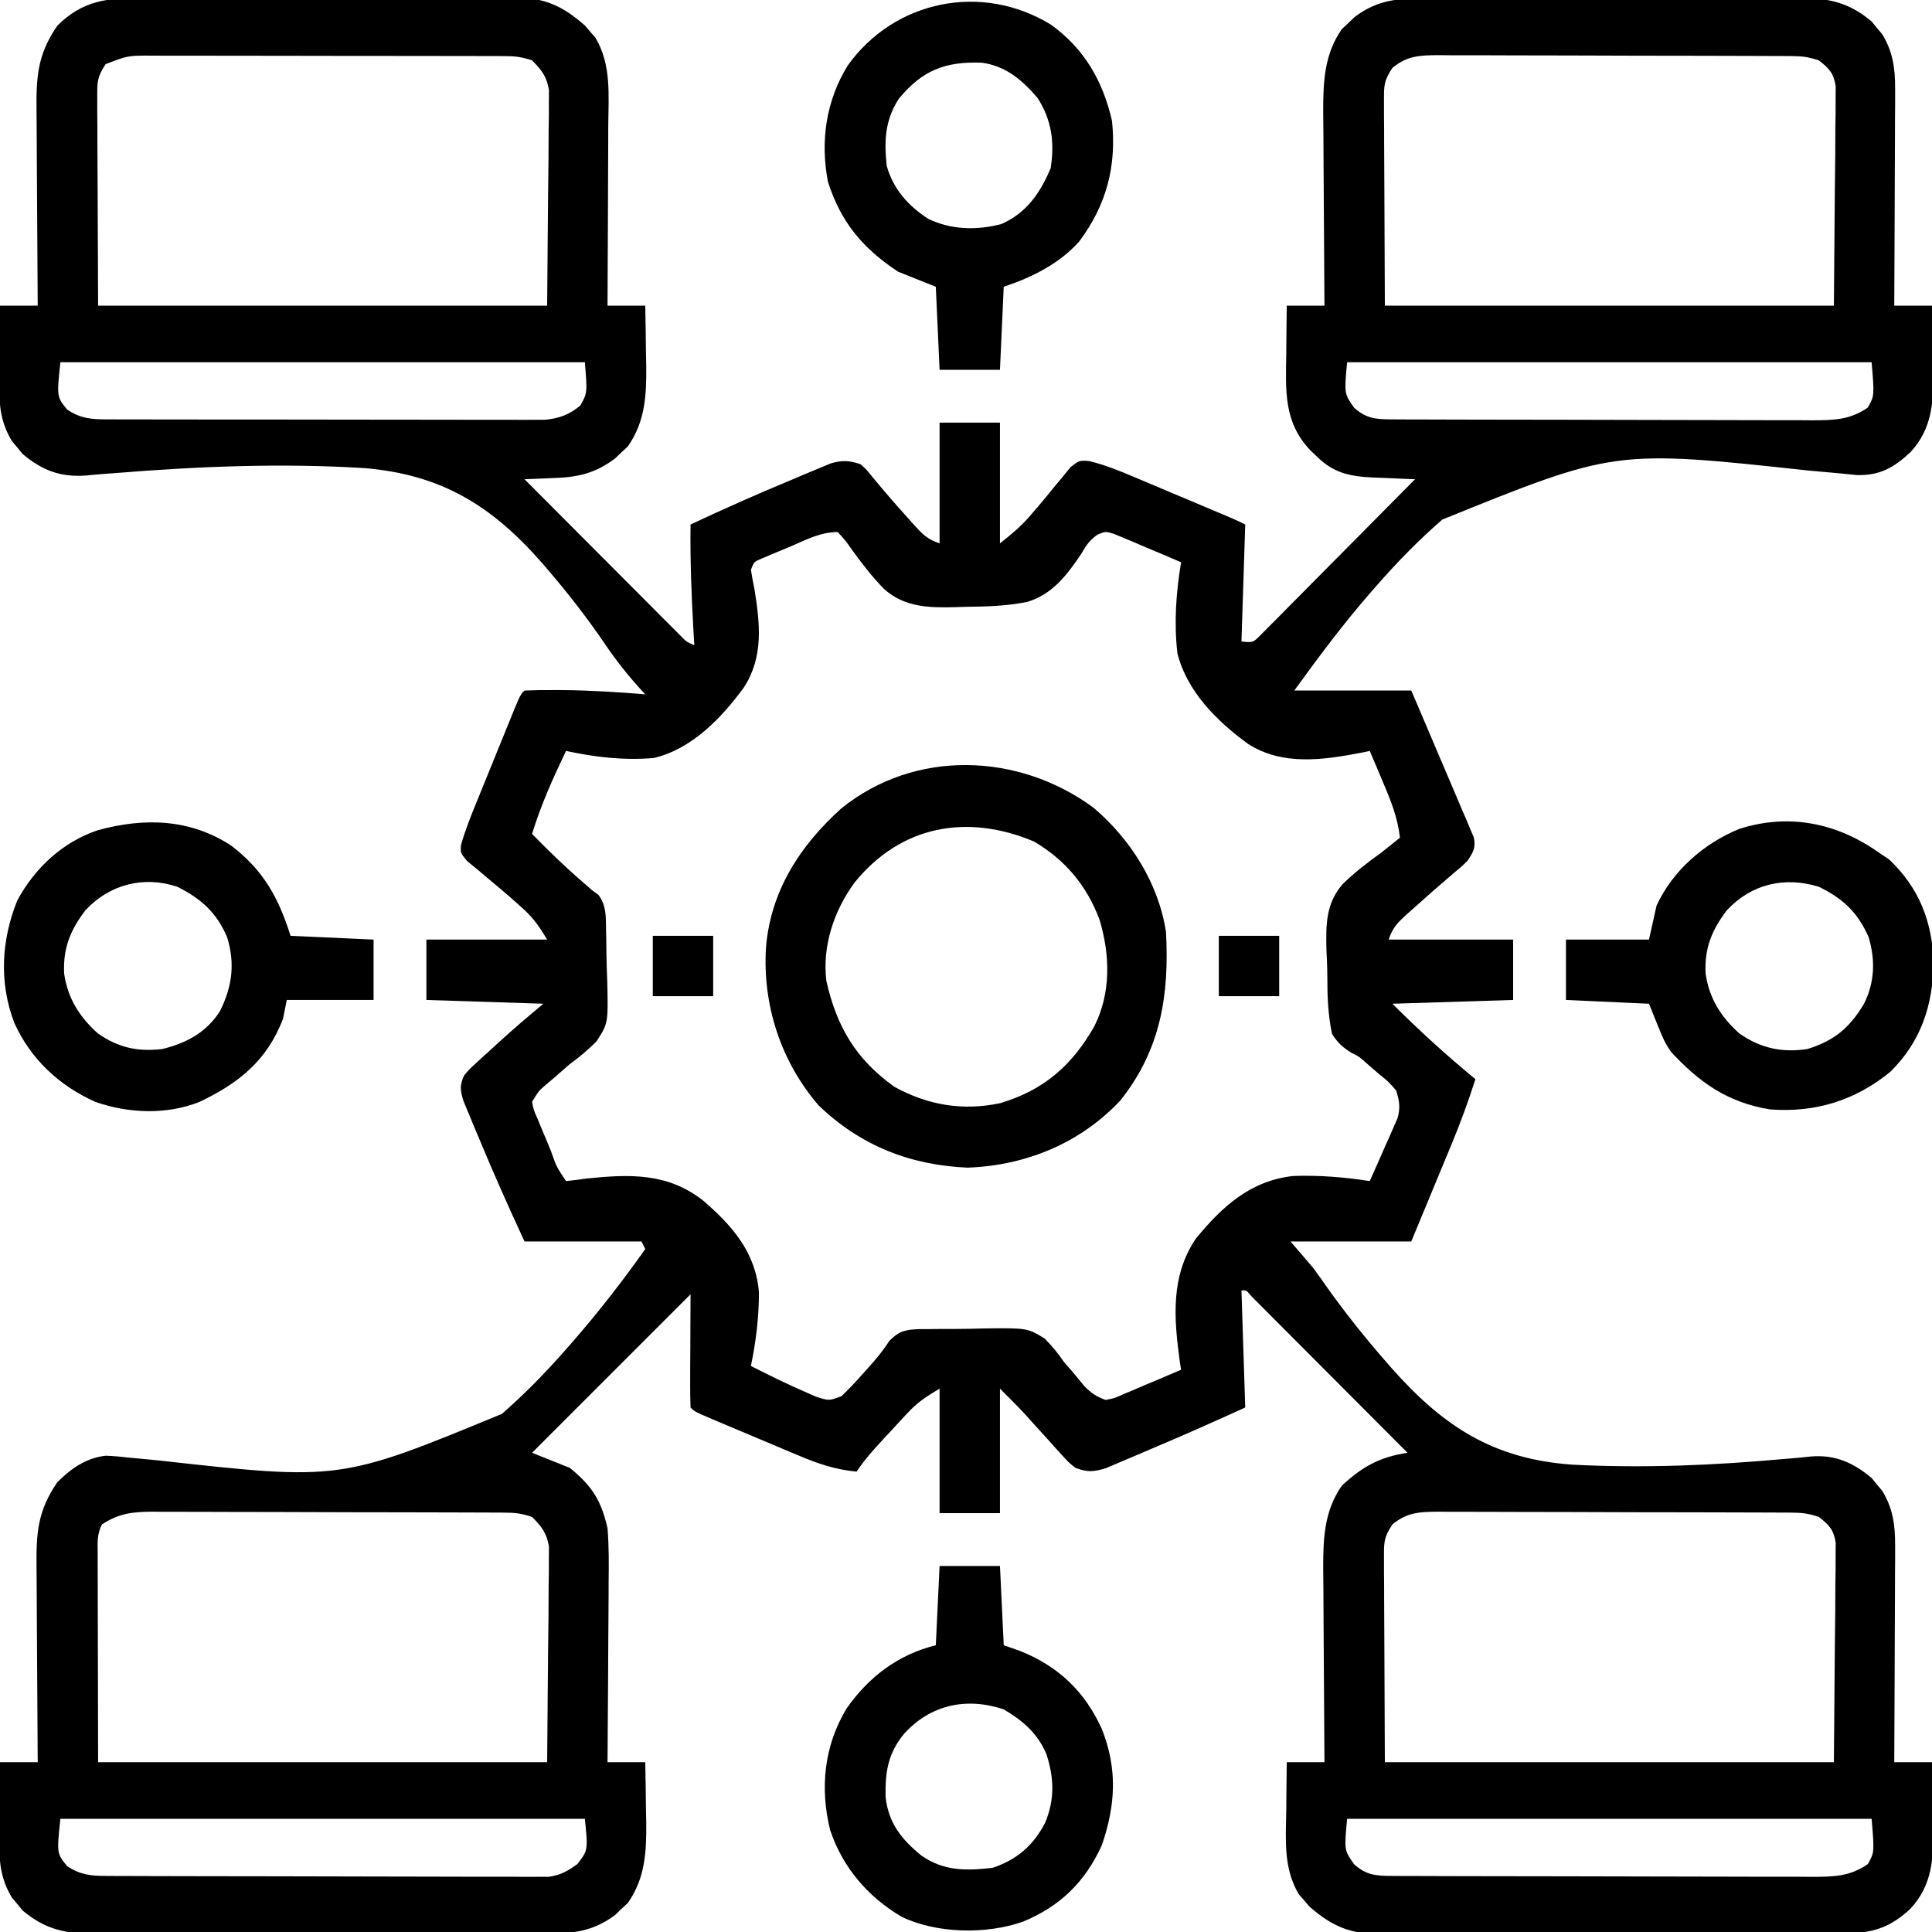 <?xml version="1.0" encoding="UTF-8"?>
<svg version="1.1" xmlns="http://www.w3.org/2000/svg" width="512" height="512">
<path d="M0 0 C1.149 -0.009 2.298 -0.017 3.482 -0.026 C7.263 -0.049 11.044 -0.042 14.826 -0.033 C17.464 -0.038 20.101 -0.044 22.738 -0.052 C28.259 -0.064 33.78 -0.058 39.301 -0.043 C45.668 -0.026 52.034 -0.042 58.401 -0.074 C64.547 -0.104 70.692 -0.106 76.838 -0.097 C79.444 -0.096 82.049 -0.103 84.655 -0.117 C88.301 -0.135 91.945 -0.12 95.59 -0.098 C96.661 -0.109 97.733 -0.121 98.837 -0.133 C106.779 -0.033 111.41 2.129 117.318 7.307 C117.764 7.835 118.21 8.364 118.67 8.908 C119.362 9.693 119.362 9.693 120.068 10.494 C124.362 17.633 123.554 25.743 123.49 33.78 C123.486 35.16 123.484 36.54 123.482 37.92 C123.474 41.532 123.454 45.143 123.432 48.755 C123.412 52.449 123.403 56.142 123.393 59.836 C123.371 67.069 123.337 74.301 123.295 81.533 C126.595 81.533 129.895 81.533 133.295 81.533 C133.383 85.679 133.436 89.825 133.482 93.971 C133.508 95.136 133.533 96.3 133.559 97.5 C133.625 105.326 133.28 112.269 128.682 118.838 C128.121 119.356 127.56 119.875 126.982 120.408 C126.429 120.942 125.876 121.476 125.307 122.026 C119.981 126.017 115.377 127.017 108.92 127.221 C108.184 127.255 107.448 127.289 106.689 127.324 C104.892 127.406 103.093 127.472 101.295 127.533 C106.864 133.126 112.436 138.715 118.011 144.301 C120.599 146.895 123.187 149.49 125.772 152.086 C128.267 154.591 130.763 157.094 133.261 159.595 C134.68 161.016 136.096 162.44 137.512 163.864 C138.373 164.725 139.234 165.586 140.121 166.473 C140.88 167.234 141.64 167.996 142.422 168.781 C144.185 170.597 144.185 170.597 146.295 171.533 C146.223 170.313 146.151 169.092 146.076 167.834 C145.537 158.383 145.174 149.002 145.295 139.533 C154.214 135.347 163.191 131.366 172.295 127.596 C173.482 127.09 174.669 126.584 175.893 126.063 C177.036 125.59 178.179 125.118 179.357 124.631 C180.38 124.203 181.402 123.775 182.455 123.334 C185.57 122.456 187.241 122.547 190.295 123.533 C191.928 124.959 191.928 124.959 193.42 126.846 C196.548 130.635 199.746 134.331 203.045 137.971 C203.753 138.769 203.753 138.769 204.475 139.583 C206.728 142.07 208.054 143.453 211.295 144.533 C211.295 133.973 211.295 123.413 211.295 112.533 C216.575 112.533 221.855 112.533 227.295 112.533 C227.295 123.093 227.295 133.653 227.295 144.533 C230.599 141.89 232.941 139.999 235.545 136.908 C236.432 135.886 236.432 135.886 237.338 134.842 C238.759 133.166 240.154 131.467 241.533 129.756 C242.3 128.837 243.067 127.918 243.857 126.971 C244.56 126.103 245.262 125.236 245.986 124.342 C248.295 122.533 248.295 122.533 250.915 122.711 C255.043 123.715 258.785 125.214 262.686 126.877 C263.471 127.206 264.257 127.536 265.067 127.875 C267.562 128.922 270.053 129.977 272.545 131.033 C274.235 131.744 275.925 132.453 277.615 133.162 C289.765 138.268 289.765 138.268 292.295 139.533 C291.965 149.763 291.635 159.993 291.295 170.533 C294.337 170.85 294.337 170.85 296.288 168.901 C297.424 167.755 297.424 167.755 298.583 166.586 C299.443 165.725 300.304 164.864 301.191 163.977 C302.578 162.567 302.578 162.567 303.994 161.127 C304.953 160.162 305.913 159.198 306.873 158.235 C309.4 155.697 311.918 153.149 314.434 150.6 C317.003 148.001 319.58 145.41 322.156 142.819 C327.211 137.732 332.256 132.636 337.295 127.533 C335.429 127.462 335.429 127.462 333.524 127.389 C331.88 127.316 330.236 127.241 328.592 127.166 C327.773 127.136 326.954 127.106 326.111 127.076 C320.041 126.784 315.747 125.918 311.295 121.533 C310.725 120.992 310.155 120.451 309.568 119.893 C302.387 112.337 303.029 104.011 303.17 94.096 C303.179 92.887 303.188 91.679 303.197 90.434 C303.221 87.467 303.254 84.5 303.295 81.533 C306.595 81.533 309.895 81.533 313.295 81.533 C313.285 80.398 313.285 80.398 313.275 79.24 C313.214 72.076 313.169 64.912 313.139 57.748 C313.124 54.066 313.103 50.384 313.069 46.702 C313.036 43.142 313.018 39.582 313.01 36.023 C313.002 34.017 312.979 32.011 312.955 30.006 C312.954 22.102 313.255 14.876 317.908 8.229 C318.749 7.451 318.749 7.451 319.607 6.658 C320.16 6.125 320.713 5.591 321.283 5.041 C327.669 0.255 333.055 0.097 340.773 0.129 C341.922 0.123 343.07 0.116 344.254 0.109 C348.046 0.09 351.838 0.094 355.631 0.1 C358.271 0.095 360.911 0.09 363.552 0.084 C369.085 0.074 374.617 0.077 380.15 0.087 C386.532 0.099 392.913 0.085 399.294 0.058 C405.45 0.033 411.605 0.031 417.76 0.037 C420.371 0.037 422.983 0.031 425.594 0.019 C429.249 0.004 432.903 0.015 436.558 0.032 C437.633 0.022 438.707 0.012 439.814 0.002 C447.241 0.075 452.499 1.324 458.318 6.244 C458.764 6.794 459.21 7.343 459.67 7.908 C460.362 8.724 460.362 8.724 461.068 9.557 C463.944 14.19 464.543 18.723 464.522 24.09 C464.522 25.37 464.522 26.651 464.522 27.971 C464.511 29.354 464.501 30.737 464.49 32.119 C464.487 33.546 464.484 34.972 464.482 36.398 C464.474 40.137 464.454 43.875 464.432 47.613 C464.412 51.434 464.403 55.255 464.393 59.076 C464.371 66.562 464.337 74.048 464.295 81.533 C467.595 81.533 470.895 81.533 474.295 81.533 C474.412 86.012 474.482 90.491 474.545 94.971 C474.578 96.231 474.612 97.491 474.646 98.789 C474.732 106.988 474.375 114.175 468.544 120.404 C464.19 124.449 460.481 126.588 454.388 126.435 C452.828 126.288 451.269 126.13 449.712 125.964 C447.931 125.8 446.151 125.64 444.37 125.483 C443.426 125.398 442.481 125.313 441.508 125.226 C390.274 119.689 390.274 119.689 344.514 138.227 C338.306 143.623 332.653 149.415 327.232 155.596 C326.352 156.599 326.352 156.599 325.454 157.623 C318.222 165.949 311.787 174.563 305.295 183.533 C315.525 183.533 325.755 183.533 336.295 183.533 C338.767 189.294 341.23 195.056 343.668 200.831 C344.501 202.794 345.339 204.756 346.183 206.715 C347.394 209.528 348.584 212.35 349.771 215.174 C350.345 216.488 350.345 216.488 350.93 217.829 C351.27 218.65 351.611 219.47 351.961 220.316 C352.421 221.395 352.421 221.395 352.89 222.496 C353.422 225.174 352.747 226.276 351.295 228.533 C349.771 230.069 349.771 230.069 347.92 231.596 C344.18 234.771 340.497 237.994 336.857 241.283 C336.325 241.755 335.793 242.227 335.245 242.713 C332.758 244.967 331.375 246.293 330.295 249.533 C341.185 249.533 352.075 249.533 363.295 249.533 C363.295 254.813 363.295 260.093 363.295 265.533 C352.735 265.863 342.175 266.193 331.295 266.533 C338.376 273.614 345.594 280.18 353.295 286.533 C351.407 292.413 349.316 298.151 346.939 303.85 C346.633 304.592 346.326 305.334 346.011 306.098 C345.046 308.432 344.077 310.764 343.107 313.096 C342.446 314.693 341.786 316.29 341.125 317.887 C339.519 321.771 337.907 325.652 336.295 329.533 C325.735 329.533 315.175 329.533 304.295 329.533 C306.275 331.843 308.255 334.153 310.295 336.533 C311.576 338.274 312.833 340.032 314.062 341.81 C318.923 348.628 324.106 355.1 329.607 361.408 C330.106 361.98 330.605 362.552 331.118 363.142 C344.83 378.605 358.105 387.233 379.045 388.685 C397.676 389.658 416.499 388.868 435.071 387.179 C436.321 387.075 436.321 387.075 437.596 386.969 C439.131 386.838 440.665 386.69 442.196 386.517 C448.592 385.988 453.446 388.124 458.318 392.244 C458.764 392.794 459.21 393.343 459.67 393.908 C460.131 394.452 460.593 394.996 461.068 395.557 C463.944 400.19 464.543 404.723 464.522 410.09 C464.522 411.37 464.522 412.651 464.522 413.971 C464.511 415.354 464.501 416.737 464.49 418.119 C464.487 419.546 464.484 420.972 464.482 422.398 C464.474 426.137 464.454 429.875 464.432 433.613 C464.412 437.434 464.403 441.255 464.393 445.076 C464.371 452.562 464.337 460.048 464.295 467.533 C467.595 467.533 470.895 467.533 474.295 467.533 C474.412 472.012 474.482 476.491 474.545 480.971 C474.578 482.231 474.612 483.491 474.646 484.789 C474.732 492.988 474.375 500.175 468.544 506.404 C463.683 510.919 459.145 512.777 452.471 512.808 C451.306 512.818 450.141 512.828 448.941 512.838 C447.037 512.839 447.037 512.839 445.094 512.84 C443.737 512.847 442.38 512.856 441.023 512.865 C437.343 512.887 433.663 512.896 429.983 512.901 C427.682 512.905 425.38 512.911 423.079 512.918 C415.042 512.942 407.006 512.955 398.97 512.959 C391.491 512.963 384.011 512.993 376.532 513.034 C370.101 513.069 363.671 513.085 357.24 513.085 C353.403 513.086 349.567 513.095 345.73 513.123 C342.119 513.149 338.509 513.152 334.898 513.136 C332.951 513.133 331.003 513.155 329.056 513.178 C320.445 513.106 315.674 511.371 309.271 505.76 C308.825 505.231 308.379 504.703 307.92 504.158 C307.458 503.635 306.997 503.112 306.521 502.573 C302.331 495.606 303.058 487.956 303.17 480.096 C303.179 478.887 303.188 477.679 303.197 476.434 C303.221 473.467 303.254 470.5 303.295 467.533 C306.595 467.533 309.895 467.533 313.295 467.533 C313.285 466.398 313.285 466.398 313.275 465.24 C313.214 458.076 313.169 450.912 313.139 443.748 C313.124 440.066 313.103 436.384 313.069 432.702 C313.036 429.142 313.018 425.582 313.01 422.023 C313.002 420.017 312.979 418.011 312.955 416.006 C312.954 408.102 313.255 400.876 317.908 394.229 C323.35 389.2 327.887 386.664 335.295 385.533 C329.709 379.924 324.12 374.317 318.527 368.714 C315.931 366.112 313.335 363.51 310.742 360.905 C308.241 358.394 305.738 355.885 303.234 353.377 C302.276 352.418 301.32 351.458 300.364 350.497 C299.03 349.156 297.693 347.818 296.356 346.481 C295.213 345.335 295.213 345.335 294.048 344.166 C292.572 342.42 292.572 342.42 291.295 342.533 C291.625 352.763 291.955 362.993 292.295 373.533 C284.345 377.147 276.397 380.707 268.35 384.093 C267.05 384.642 265.753 385.197 264.458 385.757 C262.557 386.578 260.65 387.381 258.74 388.182 C257.621 388.658 256.503 389.134 255.35 389.625 C252.044 390.608 250.507 390.724 247.295 389.533 C245.43 388.031 245.43 388.031 243.701 386.112 C243.063 385.415 242.425 384.719 241.768 384.002 C241.117 383.27 240.466 382.538 239.795 381.783 C238.493 380.351 237.191 378.918 235.889 377.487 C235.318 376.849 234.748 376.211 234.16 375.554 C231.94 373.149 229.609 370.848 227.295 368.533 C227.295 379.423 227.295 390.313 227.295 401.533 C222.015 401.533 216.735 401.533 211.295 401.533 C211.295 390.643 211.295 379.753 211.295 368.533 C207.497 370.812 205.443 372.151 202.596 375.221 C201.944 375.92 201.292 376.618 200.621 377.338 C199.957 378.063 199.292 378.787 198.607 379.533 C197.931 380.258 197.255 380.982 196.559 381.729 C193.906 384.59 191.464 387.28 189.295 390.533 C183.622 389.977 178.995 388.422 173.771 386.19 C172.985 385.861 172.198 385.531 171.387 385.192 C169.737 384.5 168.088 383.804 166.441 383.104 C163.91 382.029 161.375 380.966 158.838 379.905 C157.232 379.229 155.627 378.554 154.021 377.877 C152.881 377.397 152.881 377.397 151.717 376.908 C146.412 374.651 146.412 374.651 145.295 373.533 C145.207 371.315 145.188 369.094 145.197 366.873 C145.2 365.658 145.202 364.442 145.205 363.189 C145.214 361.632 145.223 360.075 145.232 358.471 C145.253 353.542 145.274 348.612 145.295 343.533 C124.505 364.323 124.505 364.323 103.295 385.533 C106.595 386.853 109.895 388.173 113.295 389.533 C119.185 394.302 121.632 398.169 123.295 405.533 C123.69 410.352 123.645 415.143 123.588 419.975 C123.582 421.352 123.578 422.729 123.575 424.106 C123.564 427.702 123.534 431.297 123.501 434.892 C123.47 438.573 123.456 442.253 123.441 445.934 C123.409 453.134 123.358 460.334 123.295 467.533 C126.595 467.533 129.895 467.533 133.295 467.533 C133.383 471.679 133.436 475.825 133.482 479.971 C133.508 481.136 133.533 482.3 133.559 483.5 C133.625 491.326 133.28 498.269 128.682 504.838 C127.841 505.615 127.841 505.615 126.982 506.408 C126.429 506.942 125.876 507.476 125.307 508.026 C118.425 513.183 112.308 512.967 103.981 512.938 C102.624 512.943 101.266 512.95 99.909 512.958 C96.233 512.976 92.558 512.975 88.882 512.969 C85.808 512.966 82.734 512.972 79.66 512.978 C72.405 512.992 65.15 512.991 57.895 512.979 C50.422 512.968 42.951 512.982 35.479 513.009 C29.052 513.031 22.626 513.038 16.199 513.032 C12.366 513.028 8.533 513.031 4.7 513.048 C1.093 513.064 -2.513 513.06 -6.12 513.041 C-8.065 513.035 -10.01 513.05 -11.955 513.064 C-19.941 512.997 -25.466 512.118 -31.729 506.823 C-32.398 505.999 -32.398 505.999 -33.08 505.158 C-33.542 504.614 -34.003 504.07 -34.479 503.51 C-37.391 498.816 -37.95 494.258 -37.9 488.823 C-37.894 487.579 -37.888 486.335 -37.881 485.053 C-37.864 483.768 -37.847 482.483 -37.83 481.158 C-37.821 479.85 -37.812 478.542 -37.803 477.194 C-37.779 473.973 -37.746 470.754 -37.705 467.533 C-34.405 467.533 -31.105 467.533 -27.705 467.533 C-27.712 466.747 -27.718 465.961 -27.725 465.151 C-27.786 457.721 -27.831 450.292 -27.861 442.862 C-27.876 439.043 -27.897 435.224 -27.931 431.405 C-27.964 427.716 -27.982 424.027 -27.99 420.337 C-27.995 418.933 -28.006 417.53 -28.022 416.126 C-28.125 406.887 -27.793 401.032 -22.518 393.346 C-18.896 389.725 -14.908 386.881 -9.679 386.314 C-7.528 386.382 -5.436 386.585 -3.3 386.844 C-1.635 387 0.03 387.154 1.696 387.306 C2.571 387.393 3.447 387.479 4.349 387.568 C52.437 392.917 52.437 392.917 95.302 375.228 C101.281 370.013 106.741 364.422 111.982 358.471 C112.551 357.826 113.119 357.181 113.705 356.516 C120.685 348.514 127.185 340.217 133.295 331.533 C132.965 330.873 132.635 330.213 132.295 329.533 C122.065 329.533 111.835 329.533 101.295 329.533 C97.146 320.543 93.128 311.611 89.357 302.471 C88.851 301.275 88.346 300.08 87.824 298.848 C87.116 297.128 87.116 297.128 86.393 295.373 C85.965 294.346 85.537 293.318 85.096 292.26 C84.25 289.382 84.076 288.238 85.295 285.533 C86.69 283.874 86.69 283.874 88.463 282.256 C89.109 281.66 89.756 281.064 90.422 280.449 C91.102 279.838 91.782 279.226 92.482 278.596 C93.143 277.988 93.804 277.38 94.484 276.754 C98.34 273.226 102.273 269.885 106.295 266.533 C96.065 266.203 85.835 265.873 75.295 265.533 C75.295 260.253 75.295 254.973 75.295 249.533 C85.855 249.533 96.415 249.533 107.295 249.533 C104.785 245.351 103.258 243.34 99.732 240.283 C98.858 239.51 97.984 238.737 97.084 237.94 C95.201 236.315 93.299 234.711 91.381 233.127 C90.466 232.354 89.55 231.58 88.607 230.783 C87.758 230.087 86.908 229.391 86.033 228.674 C84.295 226.533 84.295 226.533 84.477 224.434 C85.587 220.496 87.088 216.77 88.639 212.987 C88.968 212.175 89.297 211.363 89.636 210.527 C90.33 208.818 91.026 207.11 91.724 205.403 C92.796 202.781 93.86 200.155 94.924 197.53 C95.599 195.869 96.275 194.209 96.951 192.549 C97.271 191.761 97.591 190.972 97.92 190.16 C100.179 184.649 100.179 184.649 101.295 183.533 C103.848 183.43 106.367 183.393 108.92 183.408 C110.053 183.411 110.053 183.411 111.209 183.414 C118.597 183.47 125.932 183.933 133.295 184.533 C132.882 184.089 132.468 183.644 132.042 183.187 C128.57 179.349 125.467 175.436 122.573 171.143 C117.925 164.311 112.919 157.869 107.545 151.596 C107.056 151.025 106.568 150.455 106.064 149.867 C92.748 134.617 79.382 126.317 58.961 124.594 C37.059 123.221 14.903 124.121 -6.957 125.888 C-7.893 125.958 -8.829 126.027 -9.793 126.098 C-11.521 126.229 -13.247 126.378 -14.972 126.55 C-21.693 127.046 -26.583 125.174 -31.729 120.823 C-32.175 120.273 -32.621 119.724 -33.08 119.158 C-33.542 118.614 -34.003 118.07 -34.479 117.51 C-37.391 112.816 -37.95 108.258 -37.9 102.823 C-37.894 101.579 -37.888 100.335 -37.881 99.053 C-37.864 97.768 -37.847 96.483 -37.83 95.158 C-37.821 93.85 -37.812 92.542 -37.803 91.194 C-37.779 87.973 -37.746 84.754 -37.705 81.533 C-34.405 81.533 -31.105 81.533 -27.705 81.533 C-27.715 80.354 -27.715 80.354 -27.725 79.151 C-27.786 71.721 -27.831 64.292 -27.861 56.862 C-27.876 53.043 -27.897 49.224 -27.931 45.405 C-27.964 41.716 -27.982 38.027 -27.99 34.337 C-27.995 32.933 -28.006 31.53 -28.022 30.126 C-28.125 20.887 -27.793 15.032 -22.518 7.346 C-15.818 0.646 -9.195 -0.056 0 0 Z M-9.705 17.533 C-12.029 21.02 -11.949 22.359 -11.932 26.474 C-11.932 27.712 -11.932 28.95 -11.931 30.225 C-11.921 31.527 -11.911 32.829 -11.9 34.17 C-11.898 35.366 -11.896 36.562 -11.894 37.795 C-11.884 42.27 -11.856 46.746 -11.83 51.221 C-11.789 61.224 -11.748 71.227 -11.705 81.533 C27.565 81.533 66.835 81.533 107.295 81.533 C107.377 71.737 107.46 61.94 107.545 51.846 C107.581 48.759 107.618 45.672 107.655 42.492 C107.667 40.043 107.677 37.595 107.686 35.147 C107.716 33.242 107.716 33.242 107.748 31.298 C107.748 30.081 107.749 28.863 107.749 27.609 C107.762 26.027 107.762 26.027 107.776 24.413 C107.169 20.783 105.861 19.128 103.295 16.533 C100.515 15.607 98.851 15.406 95.982 15.4 C94.661 15.393 94.661 15.393 93.314 15.387 C92.351 15.387 91.387 15.388 90.395 15.388 C89.378 15.385 88.362 15.381 87.315 15.378 C83.946 15.368 80.578 15.367 77.209 15.365 C74.871 15.362 72.533 15.359 70.195 15.355 C65.291 15.349 60.387 15.348 55.482 15.348 C49.195 15.348 42.908 15.335 36.621 15.317 C31.791 15.306 26.961 15.304 22.132 15.305 C19.814 15.304 17.495 15.299 15.177 15.291 C11.936 15.282 8.695 15.284 5.454 15.291 C4.494 15.285 3.535 15.279 2.547 15.273 C-3.831 15.254 -3.831 15.254 -9.705 17.533 Z M331.295 18.533 C328.984 22 329.051 23.297 329.068 27.382 C329.068 28.6 329.068 29.817 329.069 31.072 C329.079 32.352 329.089 33.632 329.1 34.951 C329.102 36.128 329.104 37.304 329.106 38.516 C329.116 42.918 329.144 47.319 329.17 51.721 C329.211 61.559 329.252 71.397 329.295 81.533 C368.565 81.533 407.835 81.533 448.295 81.533 C448.377 71.551 448.46 61.568 448.545 51.283 C448.581 48.135 448.618 44.987 448.655 41.743 C448.667 39.252 448.677 36.76 448.686 34.268 C448.716 32.323 448.716 32.323 448.748 30.339 C448.748 29.101 448.749 27.863 448.749 26.587 C448.762 24.975 448.762 24.975 448.776 23.33 C448.174 19.832 447.061 18.691 444.295 16.533 C441.518 15.608 439.848 15.404 436.982 15.393 C436.101 15.387 435.221 15.382 434.314 15.376 C432.869 15.374 432.869 15.374 431.395 15.372 C430.378 15.367 429.362 15.362 428.315 15.357 C424.946 15.343 421.578 15.336 418.209 15.33 C415.871 15.325 413.533 15.319 411.195 15.313 C406.291 15.303 401.387 15.297 396.482 15.293 C390.195 15.288 383.908 15.264 377.621 15.235 C372.791 15.217 367.961 15.211 363.132 15.21 C360.814 15.207 358.495 15.199 356.177 15.186 C352.936 15.169 349.695 15.171 346.454 15.177 C345.494 15.168 344.535 15.159 343.547 15.149 C338.667 15.18 335.203 15.264 331.295 18.533 Z M-21.705 96.533 C-22.668 105.696 -22.668 105.696 -19.893 109.096 C-16.435 111.368 -13.706 111.66 -9.67 111.667 C-8.63 111.671 -7.59 111.676 -6.518 111.68 C-5.377 111.68 -4.236 111.679 -3.061 111.679 C-1.859 111.682 -0.657 111.685 0.581 111.689 C3.879 111.697 7.176 111.7 10.474 111.701 C13.227 111.702 15.98 111.705 18.734 111.709 C25.231 111.717 31.728 111.719 38.225 111.719 C44.925 111.718 51.625 111.729 58.325 111.744 C64.079 111.758 69.833 111.763 75.586 111.762 C79.022 111.762 82.458 111.765 85.894 111.775 C89.727 111.787 93.559 111.782 97.392 111.776 C98.529 111.782 99.666 111.788 100.837 111.793 C101.883 111.789 102.929 111.785 104.006 111.781 C104.912 111.781 105.818 111.782 106.752 111.782 C110.443 111.421 113.292 110.398 116.107 107.971 C117.952 104.637 117.952 104.637 117.295 96.533 C71.425 96.533 25.555 96.533 -21.705 96.533 Z M319.295 96.533 C318.519 104.834 318.519 104.834 321.107 108.533 C324.402 111.545 327.072 111.66 331.361 111.674 C332.932 111.682 332.932 111.682 334.534 111.691 C336.257 111.693 336.257 111.693 338.015 111.695 C339.83 111.702 339.83 111.702 341.682 111.71 C345.002 111.722 348.322 111.729 351.643 111.734 C353.718 111.737 355.793 111.741 357.869 111.745 C364.365 111.759 370.86 111.768 377.356 111.772 C384.85 111.777 392.343 111.794 399.837 111.823 C405.632 111.845 411.428 111.855 417.223 111.856 C420.683 111.857 424.143 111.863 427.603 111.881 C431.464 111.901 435.325 111.896 439.187 111.89 C440.329 111.899 441.472 111.908 442.649 111.918 C448.233 111.888 452.54 111.839 457.295 108.533 C459.04 105.415 459.04 105.415 458.295 96.533 C412.425 96.533 366.555 96.533 319.295 96.533 Z M171.67 145.408 C170.786 145.773 169.901 146.138 168.99 146.514 C168.15 146.868 167.309 147.223 166.443 147.588 C165.672 147.913 164.9 148.238 164.105 148.572 C162.119 149.403 162.119 149.403 161.295 151.533 C161.554 153.233 161.875 154.924 162.225 156.608 C163.702 165.78 164.707 174.592 159.416 182.736 C153.482 190.855 145.587 199.06 135.551 201.41 C127.651 202.089 120.024 201.204 112.295 199.533 C108.843 206.762 105.634 213.865 103.295 221.533 C107.878 226.226 112.544 230.73 117.533 234.99 C118.115 235.5 118.696 236.009 119.295 236.533 C119.814 236.907 120.332 237.281 120.867 237.667 C123.04 240.507 122.842 243.503 122.904 246.948 C122.921 247.677 122.938 248.406 122.956 249.157 C122.984 250.702 123.004 252.247 123.016 253.792 C123.045 256.132 123.138 258.464 123.232 260.803 C123.464 271.715 123.464 271.715 120.394 276.49 C118.141 278.761 115.874 280.648 113.295 282.533 C111.808 283.816 110.328 285.107 108.857 286.408 C108.219 286.942 107.581 287.476 106.924 288.026 C105.059 289.634 105.059 289.634 103.295 292.533 C103.744 294.788 103.744 294.788 104.814 297.166 C105.177 298.054 105.54 298.943 105.914 299.858 C106.505 301.244 106.505 301.244 107.107 302.658 C107.49 303.59 107.872 304.522 108.266 305.483 C109.792 309.81 109.792 309.81 112.295 313.533 C114.116 313.35 115.932 313.114 117.744 312.858 C129.17 311.676 139.237 311.293 148.658 318.72 C156.384 325.365 162.565 332.467 163.424 343.006 C163.422 349.625 162.636 356.057 161.295 362.533 C165.997 364.918 170.705 367.249 175.545 369.346 C177.038 370.005 177.038 370.005 178.561 370.678 C182.035 371.773 182.035 371.773 185.295 370.533 C187.249 368.66 189.021 366.814 190.795 364.783 C191.505 363.995 191.505 363.995 192.229 363.19 C194.344 360.822 196.262 358.586 197.962 355.889 C200.645 353.179 202.28 352.899 206.032 352.762 C206.773 352.762 207.515 352.763 208.279 352.764 C209.054 352.752 209.828 352.74 210.626 352.728 C212.263 352.711 213.901 352.708 215.538 352.717 C218.025 352.721 220.504 352.656 222.99 352.586 C234.505 352.453 234.505 352.453 239.087 355.218 C241.102 357.213 242.706 359.191 244.295 361.533 C245.012 362.346 245.728 363.158 246.467 363.994 C247.531 365.285 248.593 366.577 249.654 367.869 C251.502 369.743 252.82 370.633 255.295 371.533 C257.662 371.082 257.662 371.082 260.061 369.979 C260.95 369.611 261.839 369.244 262.756 368.865 C264.136 368.268 264.136 368.268 265.545 367.658 C266.481 367.268 267.417 366.877 268.381 366.475 C270.692 365.508 272.996 364.527 275.295 363.533 C275.18 362.8 275.065 362.067 274.946 361.312 C273.39 349.837 272.49 338.743 279.209 328.776 C286.19 320.29 293.626 313.441 304.99 312.182 C311.835 311.945 318.534 312.471 325.295 313.533 C326.671 310.48 328.017 307.415 329.357 304.346 C329.747 303.482 330.137 302.617 330.539 301.727 C331.085 300.465 331.085 300.465 331.643 299.178 C331.983 298.408 332.323 297.638 332.674 296.845 C333.433 294.019 333.159 292.311 332.295 289.533 C330.262 287.196 330.262 287.196 327.67 285.096 C326.413 284.015 326.413 284.015 325.131 282.912 C322.569 280.601 322.569 280.601 320.441 279.531 C318.058 278.052 316.821 276.914 315.295 274.533 C314.23 269.449 314.036 264.542 314.053 259.359 C314.045 256.929 313.931 254.519 313.811 252.092 C313.668 245.583 313.654 239.959 318.102 234.851 C321.256 231.738 324.705 229.116 328.295 226.533 C329.967 225.206 331.635 223.875 333.295 222.533 C332.682 217.128 330.851 212.609 328.732 207.658 C328.403 206.875 328.074 206.091 327.734 205.283 C326.927 203.364 326.112 201.449 325.295 199.533 C324.597 199.684 323.9 199.835 323.181 199.99 C313.025 201.932 302.181 203.547 293.05 197.676 C284.792 191.676 276.876 183.791 274.324 173.692 C273.388 165.546 273.959 157.604 275.295 149.533 C272.055 148.133 268.802 146.768 265.545 145.408 C264.625 145.01 263.704 144.612 262.756 144.201 C261.866 143.834 260.977 143.467 260.061 143.088 C259.244 142.743 258.427 142.397 257.585 142.041 C255.302 141.336 255.302 141.336 253.147 142.205 C251.054 143.706 250.165 145.003 248.889 147.229 C245.163 152.817 241.122 158.168 234.371 160.078 C228.974 161.138 223.593 161.296 218.107 161.346 C217.324 161.373 216.54 161.401 215.733 161.429 C208.662 161.611 202.175 161.557 196.652 156.687 C193.549 153.538 190.879 150.114 188.295 146.533 C186.289 143.687 186.289 143.687 184.295 141.533 C179.664 141.533 175.889 143.615 171.67 145.408 Z M-10.705 404.533 C-12.057 407.236 -11.825 409.334 -11.819 412.36 C-11.818 413.598 -11.818 414.837 -11.818 416.112 C-11.813 417.419 -11.808 418.726 -11.803 420.073 C-11.802 421.27 -11.801 422.467 -11.8 423.7 C-11.794 428.186 -11.78 432.672 -11.768 437.158 C-11.747 447.182 -11.726 457.206 -11.705 467.533 C27.565 467.533 66.835 467.533 107.295 467.533 C107.377 457.737 107.46 447.94 107.545 437.846 C107.581 434.759 107.618 431.672 107.655 428.492 C107.667 426.043 107.677 423.595 107.686 421.147 C107.716 419.242 107.716 419.242 107.748 417.298 C107.748 416.081 107.749 414.863 107.749 413.609 C107.762 412.027 107.762 412.027 107.776 410.413 C107.169 406.783 105.861 405.128 103.295 402.533 C100.52 401.608 98.853 401.404 95.988 401.393 C95.109 401.387 94.23 401.382 93.325 401.376 C92.363 401.375 91.402 401.373 90.411 401.372 C89.396 401.367 88.381 401.362 87.335 401.357 C83.972 401.343 80.608 401.336 77.244 401.33 C74.909 401.325 72.573 401.319 70.238 401.313 C65.338 401.303 60.437 401.297 55.537 401.293 C49.259 401.288 42.981 401.264 36.703 401.235 C31.878 401.217 27.052 401.211 22.226 401.21 C19.912 401.207 17.598 401.199 15.283 401.186 C12.044 401.169 8.806 401.171 5.567 401.177 C4.612 401.168 3.656 401.159 2.672 401.149 C-2.527 401.182 -6.23 401.57 -10.705 404.533 Z M331.295 404.533 C328.984 408 329.051 409.297 329.068 413.382 C329.068 414.6 329.068 415.817 329.069 417.072 C329.079 418.352 329.089 419.632 329.1 420.951 C329.102 422.128 329.104 423.304 329.106 424.516 C329.116 428.918 329.144 433.319 329.17 437.721 C329.211 447.559 329.252 457.397 329.295 467.533 C368.565 467.533 407.835 467.533 448.295 467.533 C448.377 457.551 448.46 447.568 448.545 437.283 C448.581 434.135 448.618 430.987 448.655 427.743 C448.667 425.252 448.677 422.76 448.686 420.268 C448.716 418.323 448.716 418.323 448.748 416.339 C448.748 415.101 448.749 413.863 448.749 412.587 C448.762 410.975 448.762 410.975 448.776 409.33 C448.174 405.832 447.061 404.691 444.295 402.533 C441.518 401.608 439.848 401.404 436.982 401.393 C436.101 401.387 435.221 401.382 434.314 401.376 C432.869 401.374 432.869 401.374 431.395 401.372 C430.378 401.367 429.362 401.362 428.315 401.357 C424.946 401.343 421.578 401.336 418.209 401.33 C415.871 401.325 413.533 401.319 411.195 401.313 C406.291 401.303 401.387 401.297 396.482 401.293 C390.195 401.288 383.908 401.264 377.621 401.235 C372.791 401.217 367.961 401.211 363.132 401.21 C360.814 401.207 358.495 401.199 356.177 401.186 C352.936 401.169 349.695 401.171 346.454 401.177 C345.494 401.168 344.535 401.159 343.547 401.149 C338.667 401.18 335.203 401.264 331.295 404.533 Z M-21.705 482.533 C-22.668 491.696 -22.668 491.696 -19.893 495.096 C-16.424 497.375 -13.681 497.661 -9.632 497.674 C-8.059 497.682 -8.059 497.682 -6.455 497.691 C-5.304 497.692 -4.154 497.693 -2.969 497.695 C-1.758 497.7 -0.546 497.705 0.702 497.71 C4.027 497.722 7.351 497.729 10.676 497.734 C12.753 497.737 14.83 497.741 16.908 497.745 C23.408 497.759 29.909 497.768 36.41 497.772 C43.912 497.777 51.414 497.794 58.916 497.823 C64.716 497.845 70.517 497.855 76.317 497.856 C79.781 497.857 83.245 497.863 86.708 497.881 C90.572 497.901 94.436 497.896 98.3 497.89 C100.02 497.904 100.02 497.904 101.773 497.918 C102.828 497.912 103.882 497.907 104.968 497.901 C105.882 497.902 106.795 497.904 107.736 497.905 C110.881 497.448 112.735 496.393 115.295 494.533 C118.127 490.886 118.127 490.886 117.295 482.533 C71.425 482.533 25.555 482.533 -21.705 482.533 Z M319.295 482.533 C318.519 490.834 318.519 490.834 321.107 494.533 C324.402 497.545 327.072 497.66 331.361 497.674 C332.932 497.682 332.932 497.682 334.534 497.691 C336.257 497.693 336.257 497.693 338.015 497.695 C339.83 497.702 339.83 497.702 341.682 497.71 C345.002 497.722 348.322 497.729 351.643 497.734 C353.718 497.737 355.793 497.741 357.869 497.745 C364.365 497.759 370.86 497.768 377.356 497.772 C384.85 497.777 392.343 497.794 399.837 497.823 C405.632 497.845 411.428 497.855 417.223 497.856 C420.683 497.857 424.143 497.863 427.603 497.881 C431.464 497.901 435.325 497.896 439.187 497.89 C440.329 497.899 441.472 497.908 442.649 497.918 C448.233 497.888 452.54 497.839 457.295 494.533 C459.04 491.415 459.04 491.415 458.295 482.533 C412.425 482.533 366.555 482.533 319.295 482.533 Z " fill="#000000" transform="translate(37.705,-0.533)"/>
<path d="M0 0 C9.868 8.345 17.298 20.069 19.27 32.996 C20.163 49.64 17.92 64.054 7.234 77.57 C-3.422 88.961 -17.853 94.886 -33.355 95.434 C-48.659 94.743 -61.668 89.593 -72.73 78.996 C-82.793 67.387 -87.702 52.29 -86.73 36.996 C-85.461 22.031 -77.72 10.092 -66.766 0.227 C-47.278 -15.515 -19.854 -14.571 0 0 Z M-63.262 19.891 C-68.72 27.316 -71.868 36.732 -70.73 45.996 C-67.956 58.158 -62.927 66.692 -52.73 73.996 C-43.881 78.88 -34.621 80.453 -24.664 78.348 C-13.135 74.902 -5.666 68.403 0.27 57.996 C4.733 49.116 4.471 39.051 1.645 29.684 C-1.764 20.658 -7.378 13.913 -15.73 8.996 C-33.377 1.583 -50.977 4.691 -63.262 19.891 Z " fill="#000000" transform="translate(289.73,214.004)"/>
<path d="M0 0 C8.526 6.541 12.48 13.739 15.688 23.875 C26.578 24.37 26.578 24.37 37.688 24.875 C37.688 30.155 37.688 35.435 37.688 40.875 C30.098 40.875 22.508 40.875 14.688 40.875 C14.357 42.525 14.027 44.175 13.688 45.875 C9.459 56.934 1.989 62.932 -8.5 67.914 C-17.203 71.338 -27.212 70.963 -35.973 67.91 C-45.571 63.664 -53.204 56.546 -57.531 46.922 C-61.583 36.306 -60.979 25.047 -56.734 14.512 C-52.098 5.914 -44.727 -0.964 -35.461 -4.086 C-23.161 -7.48 -10.99 -7.198 0 0 Z M-38.688 17.125 C-42.689 22.374 -44.649 27.221 -44.312 33.875 C-43.373 40.452 -40.267 45.334 -35.375 49.75 C-29.978 53.495 -24.845 54.661 -18.312 53.875 C-12.034 52.364 -6.619 49.492 -3.055 43.902 C0.23 37.391 1.029 31.242 -1.125 24.23 C-3.973 17.635 -7.957 14.1 -14.312 10.875 C-23.225 7.904 -32.289 10.221 -38.688 17.125 Z " fill="#000000" transform="translate(61.312,224.125)"/>
<path d="M0 0 C8.874 6.339 13.813 14.96 16.227 25.492 C17.475 37.479 14.809 47.753 7.539 57.492 C2.247 63.407 -5.007 67.008 -12.461 69.492 C-12.791 76.752 -13.121 84.012 -13.461 91.492 C-18.741 91.492 -24.021 91.492 -29.461 91.492 C-29.791 84.232 -30.121 76.972 -30.461 69.492 C-33.761 68.172 -37.061 66.852 -40.461 65.492 C-49.831 59.292 -55.625 52.415 -59.051 41.637 C-61.122 30.809 -59.541 20.14 -53.773 10.805 C-41.364 -6.495 -18.216 -11.161 0 0 Z M-40.234 19.613 C-43.947 25.3 -44.194 30.885 -43.461 37.492 C-41.695 43.669 -37.788 48.015 -32.461 51.492 C-26.412 54.416 -19.588 54.577 -13.113 52.875 C-6.461 49.978 -2.758 44.593 -0.023 38.055 C1.047 31.274 0.273 25.36 -3.461 19.492 C-7.61 14.652 -11.897 10.978 -18.297 10.105 C-28.037 9.75 -34.027 12.14 -40.234 19.613 Z " fill="#000000" transform="translate(278.461,6.508)"/>
<path d="M0 0 C0.866 0.578 1.732 1.155 2.625 1.75 C10.706 9.406 14.092 18.368 14.438 29.312 C14.167 40.563 11.088 49.976 3 58 C-6.361 65.677 -16.972 68.924 -29 68 C-40.169 66.146 -47.606 60.924 -55.176 52.734 C-57 50 -57 50 -61 40 C-68.26 39.67 -75.52 39.34 -83 39 C-83 33.72 -83 28.44 -83 23 C-75.74 23 -68.48 23 -61 23 C-60.34 20.03 -59.68 17.06 -59 14 C-54.678 4.69 -46.524 -2.434 -37.141 -6.309 C-23.946 -10.57 -11.085 -7.897 0 0 Z M-40.375 15.25 C-44.376 20.499 -46.336 25.346 -46 32 C-45.06 38.577 -41.954 43.459 -37.062 47.875 C-31.398 51.806 -25.788 53.024 -19 52 C-11.908 49.796 -7.865 46.405 -4.059 40.086 C-1.17 34.394 -0.976 28.412 -2.801 22.332 C-5.671 15.813 -9.608 12.099 -16 9 C-25.042 6.205 -33.911 8.258 -40.375 15.25 Z " fill="#000000" transform="translate(498,226)"/>
<path d="M0 0 C5.28 0 10.56 0 16 0 C16.495 10.395 16.495 10.395 17 21 C18.464 21.516 19.929 22.031 21.438 22.562 C31.566 26.66 38.448 33.241 42.996 43.176 C47.183 53.813 46.662 63.289 43 74 C38.542 83.762 31.967 90.183 22.078 94.273 C12.388 97.661 -0.674 97.453 -10 93 C-18.98 87.73 -25.699 79.886 -29 70 C-31.762 58.822 -30.6 47.622 -24.645 37.754 C-18.705 29.33 -11.039 23.51 -1 21 C-0.67 14.07 -0.34 7.14 0 0 Z M-9.375 44.438 C-13.683 49.624 -14.459 54.636 -14.309 61.219 C-13.537 68.172 -10.083 72.46 -4.781 76.773 C1.174 80.874 6.914 80.797 14 80 C20.465 77.886 24.899 74.02 28 68 C30.557 61.723 30.35 56.229 28.316 49.859 C25.929 44.298 22.154 41.058 17 38 C7.088 34.696 -2.413 36.773 -9.375 44.438 Z " fill="#000000" transform="translate(249,415)"/>
<path d="M0 0 C5.28 0 10.56 0 16 0 C16 5.28 16 10.56 16 16 C10.72 16 5.44 16 0 16 C0 10.72 0 5.44 0 0 Z " fill="#000000" transform="translate(323,248)"/>
<path d="M0 0 C5.28 0 10.56 0 16 0 C16 5.28 16 10.56 16 16 C10.72 16 5.44 16 0 16 C0 10.72 0 5.44 0 0 Z " fill="#000000" transform="translate(173,248)"/>
</svg>
